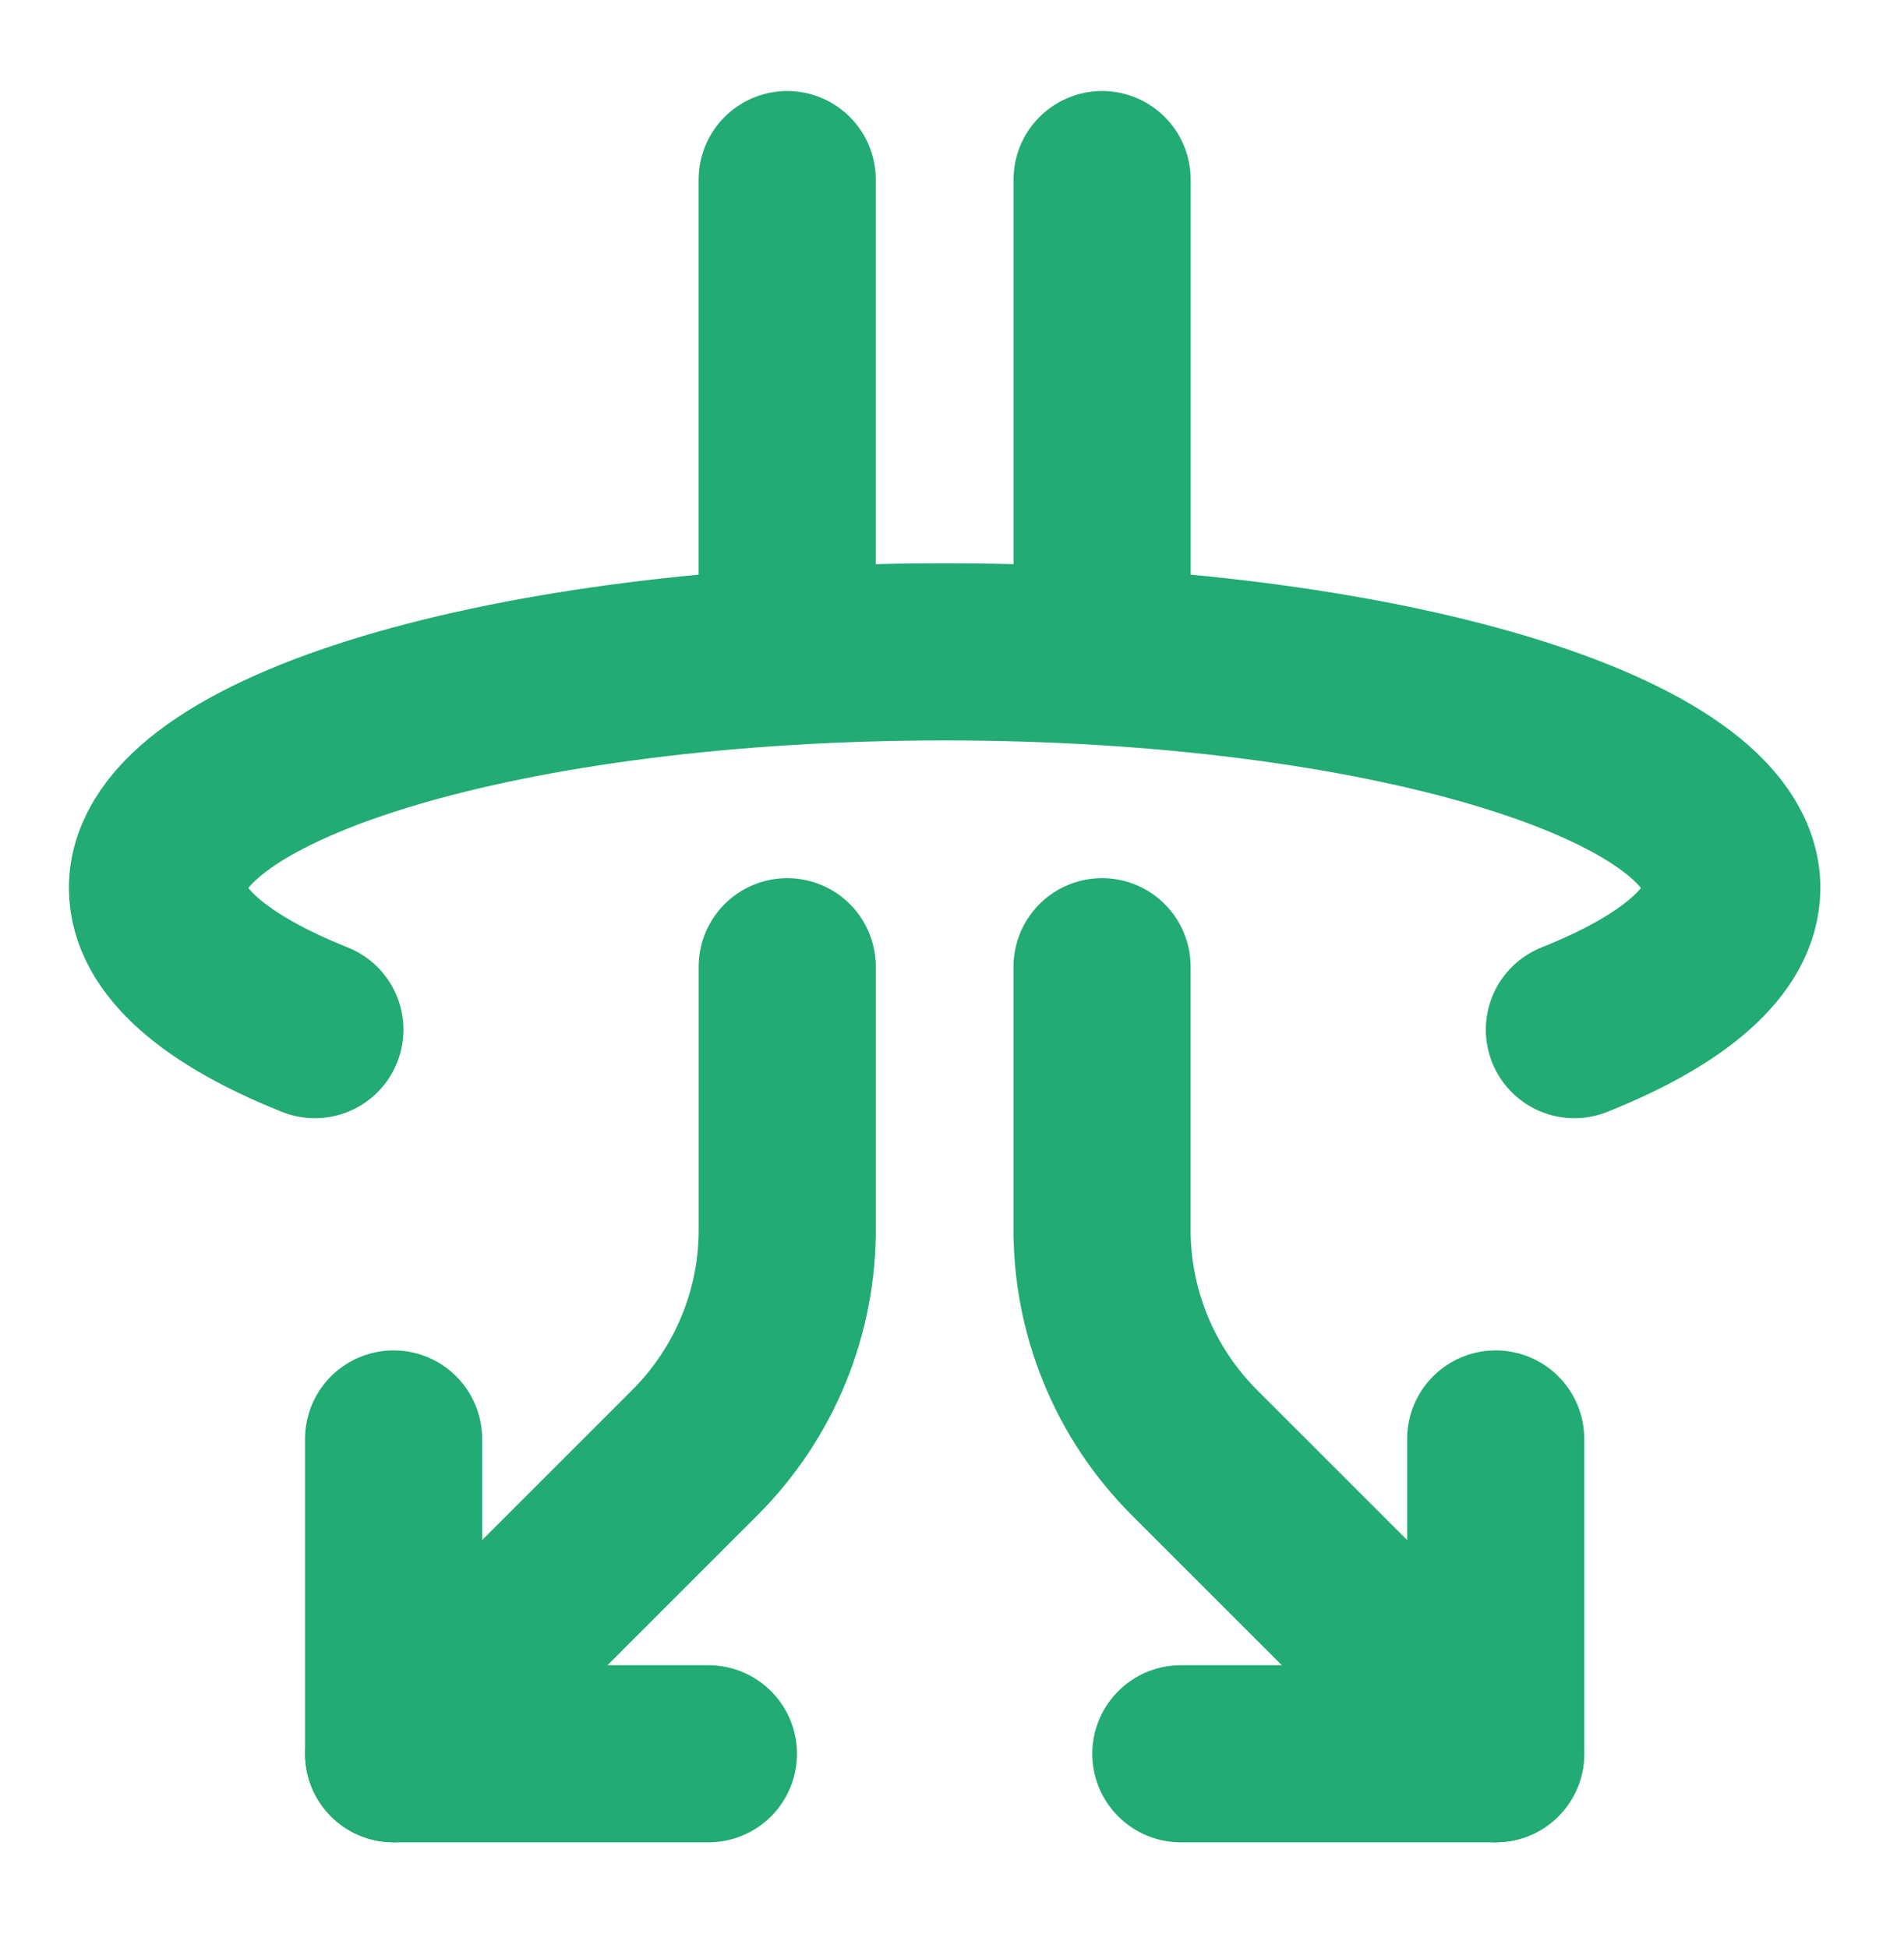 <svg xmlns="http://www.w3.org/2000/svg" fill="none" viewBox="0 0 43 44" height="44" width="43">
<path stroke-linecap="round" stroke-width="4" stroke="#22AB74" d="M7.111 23.256C4.879 22.365 3.556 21.257 3.556 20.056C3.556 17.11 11.515 14.723 21.333 14.723C31.152 14.723 39.111 17.11 39.111 20.056C39.111 21.257 37.788 22.365 35.556 23.256"></path>
<path stroke-linejoin="round" stroke-linecap="round" stroke-width="4" stroke="#22AB74" d="M26.668 39.611L33.779 39.611L33.779 32.5"></path>
<path stroke-linejoin="round" stroke-linecap="round" stroke-width="4" stroke="#22AB74" d="M15.999 39.611L8.889 39.611L8.889 32.5"></path>
<path stroke-linejoin="round" stroke-linecap="round" stroke-width="4" stroke="#22AB74" d="M24.89 4.056L24.89 14.722"></path>
<path stroke-linejoin="round" stroke-linecap="round" stroke-width="4" stroke="#22AB74" d="M17.778 4.056L17.778 14.722"></path>
<path stroke-linejoin="round" stroke-linecap="round" stroke-width="4" stroke="#22AB74" d="M24.889 21.834L24.889 27.7C24.879 28.647 25.058 29.587 25.416 30.463C25.773 31.34 26.303 32.136 26.972 32.806L33.778 39.611"></path>
<path stroke-linejoin="round" stroke-linecap="round" stroke-width="4" stroke="#22AB74" d="M17.779 21.834L17.779 27.7C17.789 28.647 17.61 29.587 17.252 30.463C16.894 31.34 16.365 32.136 15.695 32.806L8.89 39.611"></path>
</svg>
